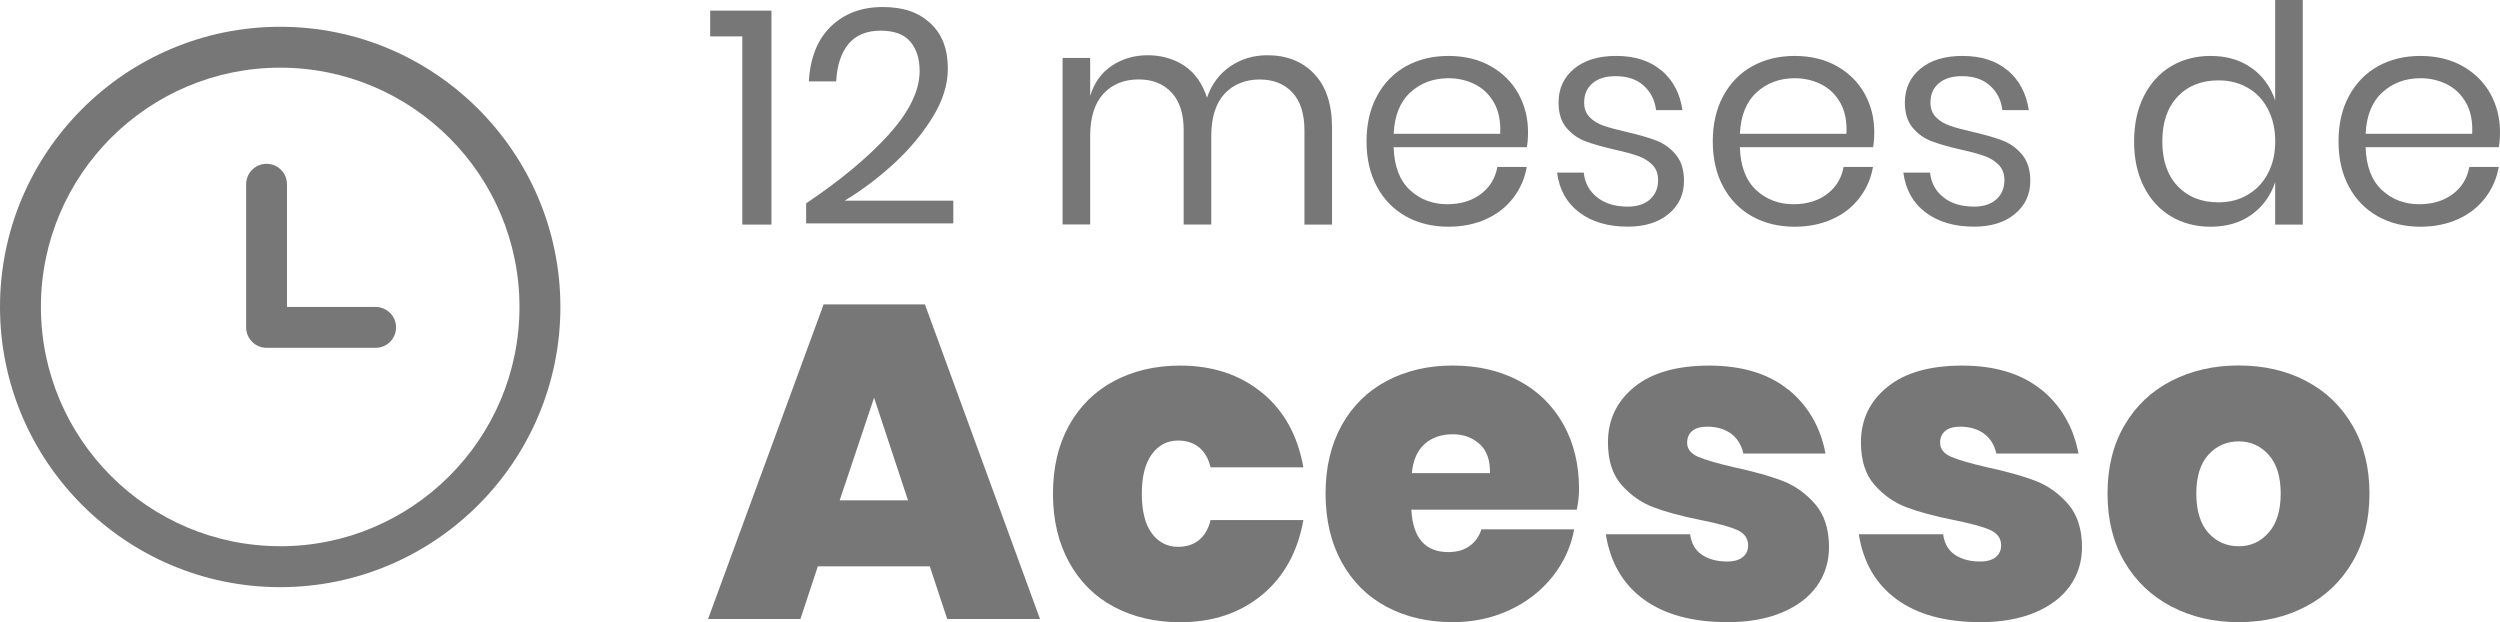 <?xml version="1.0" encoding="UTF-8"?>
<svg xmlns="http://www.w3.org/2000/svg" id="Layer_2" data-name="Layer 2" viewBox="0 0 397.85 99.01">
  <defs>
    <style>
      .cls-1 {
        fill: #777;
        stroke-width: 0px;
      }
    </style>
  </defs>
  <g id="Layer_1-2" data-name="Layer 1">
    <g>
      <g>
        <path class="cls-1" d="m113.02,5.79V1.69h9.75v34.05h-4.64V5.79h-5.12Z"></path>
        <path class="cls-1" d="m141.42,21.42c3.28-3.62,4.93-6.99,4.93-10.12,0-1.93-.49-3.49-1.47-4.66-.98-1.17-2.57-1.76-4.76-1.76s-3.96.72-5.12,2.15-1.8,3.4-1.93,5.92h-4.35c.22-3.8,1.4-6.72,3.53-8.76,2.12-2.04,4.86-3.07,8.21-3.07s5.71.85,7.58,2.56c1.87,1.71,2.8,4.12,2.8,7.24,0,2.58-.83,5.19-2.49,7.85s-3.74,5.12-6.23,7.39c-2.5,2.27-5.06,4.19-7.7,5.77h17.29v3.62h-23.42v-3.19c5.47-3.67,9.85-7.32,13.14-10.94Z"></path>
        <path class="cls-1" d="m209.15,11.76c1.88,1.98,2.83,4.84,2.83,8.57v15.41h-4.39v-15.02c0-2.61-.64-4.6-1.91-5.99-1.27-1.38-3.02-2.08-5.24-2.08s-4.18.77-5.58,2.29c-1.4,1.53-2.1,3.77-2.1,6.74v14.05h-4.39v-15.02c0-2.61-.64-4.6-1.93-5.99-1.29-1.38-3.03-2.08-5.22-2.08-2.35,0-4.23.77-5.63,2.29-1.4,1.53-2.1,3.77-2.1,6.74v14.05h-4.39V9.22h4.39v6.04c.64-2.09,1.79-3.69,3.45-4.8s3.57-1.67,5.72-1.67,4.21.57,5.87,1.71,2.84,2.82,3.55,5.05c.74-2.16,1.98-3.82,3.72-5s3.7-1.76,5.89-1.76c3.09,0,5.58.99,7.46,2.97Z"></path>
        <path class="cls-1" d="m242.98,23.42h-21.2c.1,3.03.96,5.3,2.58,6.81,1.62,1.51,3.61,2.27,5.96,2.27,2.12,0,3.9-.54,5.34-1.62,1.43-1.08,2.31-2.52,2.63-4.32h4.68c-.32,1.84-1.04,3.48-2.15,4.93-1.11,1.45-2.55,2.58-4.32,3.38-1.77.8-3.77,1.21-5.99,1.21-2.54,0-4.8-.55-6.76-1.64-1.96-1.09-3.5-2.66-4.61-4.71-1.11-2.04-1.67-4.45-1.67-7.22s.55-5.18,1.67-7.24c1.11-2.06,2.65-3.64,4.61-4.73,1.96-1.09,4.22-1.64,6.76-1.64s4.82.55,6.74,1.64c1.92,1.09,3.38,2.56,4.4,4.39,1.01,1.84,1.52,3.86,1.52,6.08,0,.93-.06,1.74-.19,2.42Zm-5.21-7.05c-.74-1.32-1.76-2.3-3.04-2.95-1.29-.64-2.69-.97-4.2-.97-2.42,0-4.44.75-6.08,2.25-1.64,1.5-2.53,3.69-2.66,6.59h16.95c.1-1.96-.23-3.61-.97-4.93Z"></path>
        <path class="cls-1" d="m264.44,11.23c1.82,1.56,2.92,3.66,3.31,6.3h-4.2c-.19-1.58-.84-2.87-1.96-3.89-1.11-1.01-2.6-1.52-4.47-1.52-1.58,0-2.81.38-3.69,1.13-.89.76-1.33,1.78-1.33,3.07,0,.97.3,1.75.89,2.34.59.6,1.33,1.05,2.22,1.35.89.31,2.1.64,3.65.99,1.96.45,3.55.91,4.76,1.38,1.21.47,2.24,1.22,3.09,2.25.85,1.03,1.28,2.41,1.28,4.15,0,2.16-.81,3.91-2.44,5.26s-3.79,2.03-6.5,2.03c-3.16,0-5.73-.76-7.73-2.27-2-1.51-3.17-3.62-3.53-6.33h4.25c.16,1.61.86,2.91,2.1,3.91,1.24,1,2.87,1.5,4.9,1.5,1.51,0,2.7-.39,3.55-1.16.85-.77,1.28-1.79,1.28-3.04,0-1.03-.31-1.85-.92-2.46-.61-.61-1.37-1.08-2.27-1.4s-2.14-.66-3.72-1.01c-1.96-.45-3.53-.9-4.71-1.35-1.18-.45-2.17-1.17-2.99-2.15-.82-.98-1.23-2.31-1.23-3.98,0-2.22.82-4.02,2.46-5.38,1.64-1.37,3.88-2.05,6.71-2.05,2.99,0,5.4.78,7.22,2.34Z"></path>
        <path class="cls-1" d="m298.08,23.42h-21.2c.1,3.03.96,5.3,2.58,6.81,1.62,1.51,3.61,2.27,5.96,2.27,2.12,0,3.9-.54,5.34-1.62,1.43-1.08,2.31-2.52,2.63-4.32h4.68c-.32,1.84-1.04,3.48-2.15,4.93-1.11,1.45-2.55,2.58-4.32,3.38-1.77.8-3.77,1.21-5.99,1.21-2.54,0-4.8-.55-6.76-1.64-1.96-1.09-3.5-2.66-4.61-4.71-1.11-2.04-1.67-4.45-1.67-7.22s.55-5.18,1.67-7.24c1.11-2.06,2.65-3.64,4.61-4.73,1.96-1.09,4.22-1.64,6.76-1.64s4.82.55,6.74,1.64c1.92,1.09,3.38,2.56,4.4,4.39,1.01,1.84,1.52,3.86,1.52,6.08,0,.93-.06,1.74-.19,2.42Zm-5.21-7.05c-.74-1.32-1.76-2.3-3.04-2.95-1.29-.64-2.69-.97-4.2-.97-2.42,0-4.44.75-6.08,2.25-1.64,1.5-2.53,3.69-2.66,6.59h16.95c.1-1.96-.23-3.61-.97-4.93Z"></path>
        <path class="cls-1" d="m319.55,11.23c1.82,1.56,2.92,3.66,3.31,6.3h-4.2c-.19-1.58-.84-2.87-1.96-3.89-1.11-1.01-2.6-1.52-4.47-1.52-1.58,0-2.81.38-3.69,1.13-.89.76-1.33,1.78-1.33,3.07,0,.97.3,1.75.89,2.34.59.6,1.33,1.05,2.22,1.35.89.31,2.1.64,3.65.99,1.96.45,3.55.91,4.76,1.38,1.21.47,2.24,1.22,3.09,2.25.85,1.03,1.28,2.41,1.28,4.15,0,2.16-.81,3.91-2.44,5.26s-3.79,2.03-6.5,2.03c-3.16,0-5.73-.76-7.73-2.27-2-1.51-3.17-3.62-3.53-6.33h4.25c.16,1.61.86,2.91,2.1,3.91,1.24,1,2.87,1.5,4.9,1.5,1.51,0,2.7-.39,3.55-1.16.85-.77,1.28-1.79,1.28-3.04,0-1.03-.31-1.85-.92-2.46-.61-.61-1.37-1.08-2.27-1.4s-2.14-.66-3.72-1.01c-1.96-.45-3.53-.9-4.71-1.35-1.18-.45-2.17-1.17-2.99-2.15-.82-.98-1.23-2.31-1.23-3.98,0-2.22.82-4.02,2.46-5.38,1.64-1.37,3.88-2.05,6.71-2.05,2.99,0,5.4.78,7.22,2.34Z"></path>
        <path class="cls-1" d="m358.33,10.82c1.79,1.29,3.03,3.01,3.74,5.17V0h4.39v35.74h-4.39v-6.76c-.71,2.16-1.96,3.88-3.74,5.17-1.79,1.29-3.97,1.93-6.54,1.93-2.35,0-4.44-.55-6.28-1.64s-3.28-2.66-4.32-4.71c-1.05-2.04-1.57-4.45-1.57-7.22s.52-5.18,1.57-7.24c1.05-2.06,2.49-3.64,4.32-4.73,1.83-1.09,3.93-1.64,6.28-1.64,2.58,0,4.76.64,6.54,1.93Zm-11.78,4.56c-1.63,1.72-2.44,4.1-2.44,7.12s.81,5.4,2.44,7.12c1.63,1.72,3.79,2.58,6.5,2.58,1.74,0,3.29-.4,4.66-1.21,1.37-.8,2.44-1.94,3.21-3.4s1.16-3.16,1.16-5.1-.39-3.64-1.16-5.12c-.77-1.48-1.84-2.62-3.21-3.4-1.37-.79-2.92-1.18-4.66-1.18-2.7,0-4.87.86-6.5,2.58Z"></path>
        <path class="cls-1" d="m397.66,23.42h-21.2c.1,3.03.96,5.3,2.58,6.81,1.62,1.51,3.61,2.27,5.96,2.27,2.12,0,3.9-.54,5.34-1.62,1.43-1.08,2.31-2.52,2.63-4.32h4.68c-.32,1.84-1.04,3.48-2.15,4.93-1.11,1.45-2.55,2.58-4.32,3.38-1.77.8-3.77,1.21-5.99,1.21-2.54,0-4.8-.55-6.76-1.64-1.96-1.09-3.5-2.66-4.61-4.71-1.11-2.04-1.67-4.45-1.67-7.22s.55-5.18,1.67-7.24c1.11-2.06,2.65-3.64,4.61-4.73,1.96-1.09,4.22-1.64,6.76-1.64s4.82.55,6.74,1.64c1.92,1.09,3.38,2.56,4.4,4.39,1.01,1.84,1.52,3.86,1.52,6.08,0,.93-.06,1.74-.19,2.42Zm-5.21-7.05c-.74-1.32-1.76-2.3-3.04-2.95-1.29-.64-2.69-.97-4.2-.97-2.42,0-4.44.75-6.08,2.25-1.64,1.5-2.53,3.69-2.66,6.59h16.95c.1-1.96-.23-3.61-.97-4.93Z"></path>
      </g>
      <g>
        <path class="cls-1" d="m147.98,90.13h-17.83l-2.77,8.38h-14.7l18.39-50.07h16.12l18.32,50.07h-14.77l-2.77-8.38Zm-3.48-10.51l-5.4-16.33-5.47,16.33h10.87Z"></path>
        <path class="cls-1" d="m200.82,62.47c3.5,2.86,5.7,6.83,6.6,11.9h-14.77c-.33-1.37-.93-2.43-1.81-3.16-.88-.73-2-1.1-3.37-1.1-1.71,0-3.09.72-4.16,2.17s-1.6,3.54-1.6,6.29.53,4.9,1.6,6.32c1.07,1.42,2.45,2.13,4.16,2.13,1.37,0,2.5-.37,3.37-1.1.88-.73,1.48-1.79,1.81-3.16h14.77c-.9,5.07-3.1,9.04-6.6,11.93-3.5,2.89-7.84,4.33-13,4.33-3.98,0-7.49-.82-10.55-2.45s-5.43-4-7.14-7.1c-1.7-3.1-2.56-6.73-2.56-10.9s.85-7.79,2.56-10.87c1.71-3.08,4.09-5.43,7.17-7.07,3.08-1.63,6.58-2.45,10.51-2.45,5.16,0,9.49,1.43,13,4.3Z"></path>
        <path class="cls-1" d="m250.95,81.11h-26.35c.24,4.5,2.2,6.75,5.89,6.75,1.37,0,2.51-.33,3.41-.99.9-.66,1.51-1.54,1.85-2.63h14.77c-.52,2.79-1.68,5.31-3.48,7.56-1.8,2.25-4.07,4.01-6.82,5.29-2.75,1.28-5.75,1.92-9.02,1.92-3.98,0-7.49-.82-10.55-2.45s-5.43-4-7.14-7.1c-1.7-3.1-2.56-6.73-2.56-10.9s.85-7.79,2.56-10.87c1.71-3.08,4.09-5.43,7.17-7.07,3.08-1.63,6.58-2.45,10.51-2.45s7.48.81,10.51,2.42c3.03,1.61,5.39,3.91,7.07,6.89s2.52,6.44,2.52,10.37c0,1-.12,2.08-.36,3.27Zm-15.48-10.44c-1.14-1.04-2.56-1.56-4.26-1.56-1.85,0-3.35.52-4.51,1.56-1.16,1.04-1.83,2.58-2.02,4.62h12.43c.05-2.04-.5-3.57-1.63-4.62Z"></path>
        <path class="cls-1" d="m284.62,62.01c3.12,2.56,5.09,5.94,5.89,10.16h-13.07c-.33-1.42-1.01-2.49-2.02-3.2-1.02-.71-2.26-1.07-3.73-1.07-1.04,0-1.84.23-2.38.67-.54.45-.82,1.08-.82,1.88,0,.99.58,1.74,1.74,2.24,1.16.5,3.06,1.05,5.72,1.67,3.08.66,5.62,1.37,7.63,2.13,2.01.76,3.76,1.99,5.25,3.69,1.49,1.71,2.24,4,2.24,6.89,0,2.32-.64,4.38-1.92,6.18-1.28,1.8-3.14,3.21-5.58,4.23-2.44,1.02-5.32,1.53-8.63,1.53-5.59,0-10.04-1.21-13.35-3.62-3.31-2.41-5.33-5.87-6.04-10.37h13.42c.19,1.47.82,2.56,1.88,3.27s2.4,1.07,4.01,1.07c1.09,0,1.92-.24,2.49-.71.57-.47.85-1.09.85-1.85,0-1.14-.6-1.96-1.81-2.49-1.21-.52-3.14-1.04-5.79-1.56-3.03-.61-5.52-1.29-7.46-2.02-1.94-.73-3.63-1.92-5.08-3.55-1.44-1.63-2.17-3.89-2.17-6.78,0-3.6,1.4-6.53,4.19-8.81,2.79-2.27,6.77-3.41,11.93-3.41s9.45,1.28,12.57,3.83Z"></path>
        <path class="cls-1" d="m324.88,62.01c3.12,2.56,5.09,5.94,5.89,10.16h-13.07c-.33-1.42-1.01-2.49-2.02-3.2-1.02-.71-2.26-1.07-3.73-1.07-1.04,0-1.84.23-2.38.67-.54.45-.82,1.08-.82,1.88,0,.99.58,1.74,1.74,2.24,1.16.5,3.06,1.05,5.72,1.67,3.08.66,5.62,1.37,7.63,2.13,2.01.76,3.76,1.99,5.25,3.69,1.49,1.71,2.24,4,2.24,6.89,0,2.32-.64,4.38-1.92,6.18-1.28,1.8-3.14,3.21-5.58,4.23-2.44,1.02-5.32,1.53-8.63,1.53-5.59,0-10.04-1.21-13.35-3.62-3.31-2.41-5.33-5.87-6.04-10.37h13.42c.19,1.47.82,2.56,1.88,3.27s2.4,1.07,4.01,1.07c1.09,0,1.92-.24,2.49-.71.57-.47.85-1.09.85-1.85,0-1.14-.6-1.96-1.81-2.49-1.21-.52-3.14-1.04-5.79-1.56-3.03-.61-5.52-1.29-7.46-2.02-1.94-.73-3.63-1.92-5.08-3.55-1.44-1.63-2.17-3.89-2.17-6.78,0-3.6,1.4-6.53,4.19-8.81,2.79-2.27,6.77-3.41,11.93-3.41s9.45,1.28,12.57,3.83Z"></path>
        <path class="cls-1" d="m366.96,60.62c3.15,1.63,5.62,4,7.42,7.1,1.8,3.1,2.7,6.71,2.7,10.83s-.9,7.79-2.7,10.87c-1.8,3.08-4.27,5.45-7.42,7.1-3.15,1.66-6.71,2.49-10.69,2.49s-7.55-.83-10.72-2.49c-3.17-1.66-5.66-4.02-7.46-7.1-1.8-3.08-2.7-6.7-2.7-10.87s.9-7.79,2.7-10.87c1.8-3.08,4.28-5.43,7.46-7.07,3.17-1.63,6.75-2.45,10.72-2.45s7.54.82,10.69,2.45Zm-15.52,11.75c-1.28,1.42-1.92,3.48-1.92,6.18s.64,4.83,1.92,6.25c1.28,1.42,2.89,2.13,4.83,2.13s3.48-.72,4.76-2.17c1.28-1.44,1.92-3.52,1.92-6.21s-.64-4.76-1.92-6.18c-1.28-1.42-2.87-2.13-4.76-2.13s-3.55.71-4.83,2.13Z"></path>
      </g>
      <path class="cls-1" d="m44.59,4.26C20,4.26,0,24.27,0,48.85s20,44.59,44.59,44.59,44.59-20,44.59-44.59S69.17,4.26,44.59,4.26Zm0,82.66c-21,0-38.08-17.08-38.08-38.08S23.59,10.77,44.59,10.77s38.08,17.08,38.08,38.08-17.08,38.08-38.08,38.08Z"></path>
      <path class="cls-1" d="m59.77,48.85h-14.1v-19.53c0-1.8-1.46-3.25-3.25-3.25s-3.25,1.46-3.25,3.25v22.78c0,1.8,1.46,3.25,3.25,3.25h17.36c1.8,0,3.25-1.46,3.25-3.25s-1.46-3.25-3.25-3.25Z"></path>
    </g>
  </g>
</svg>

